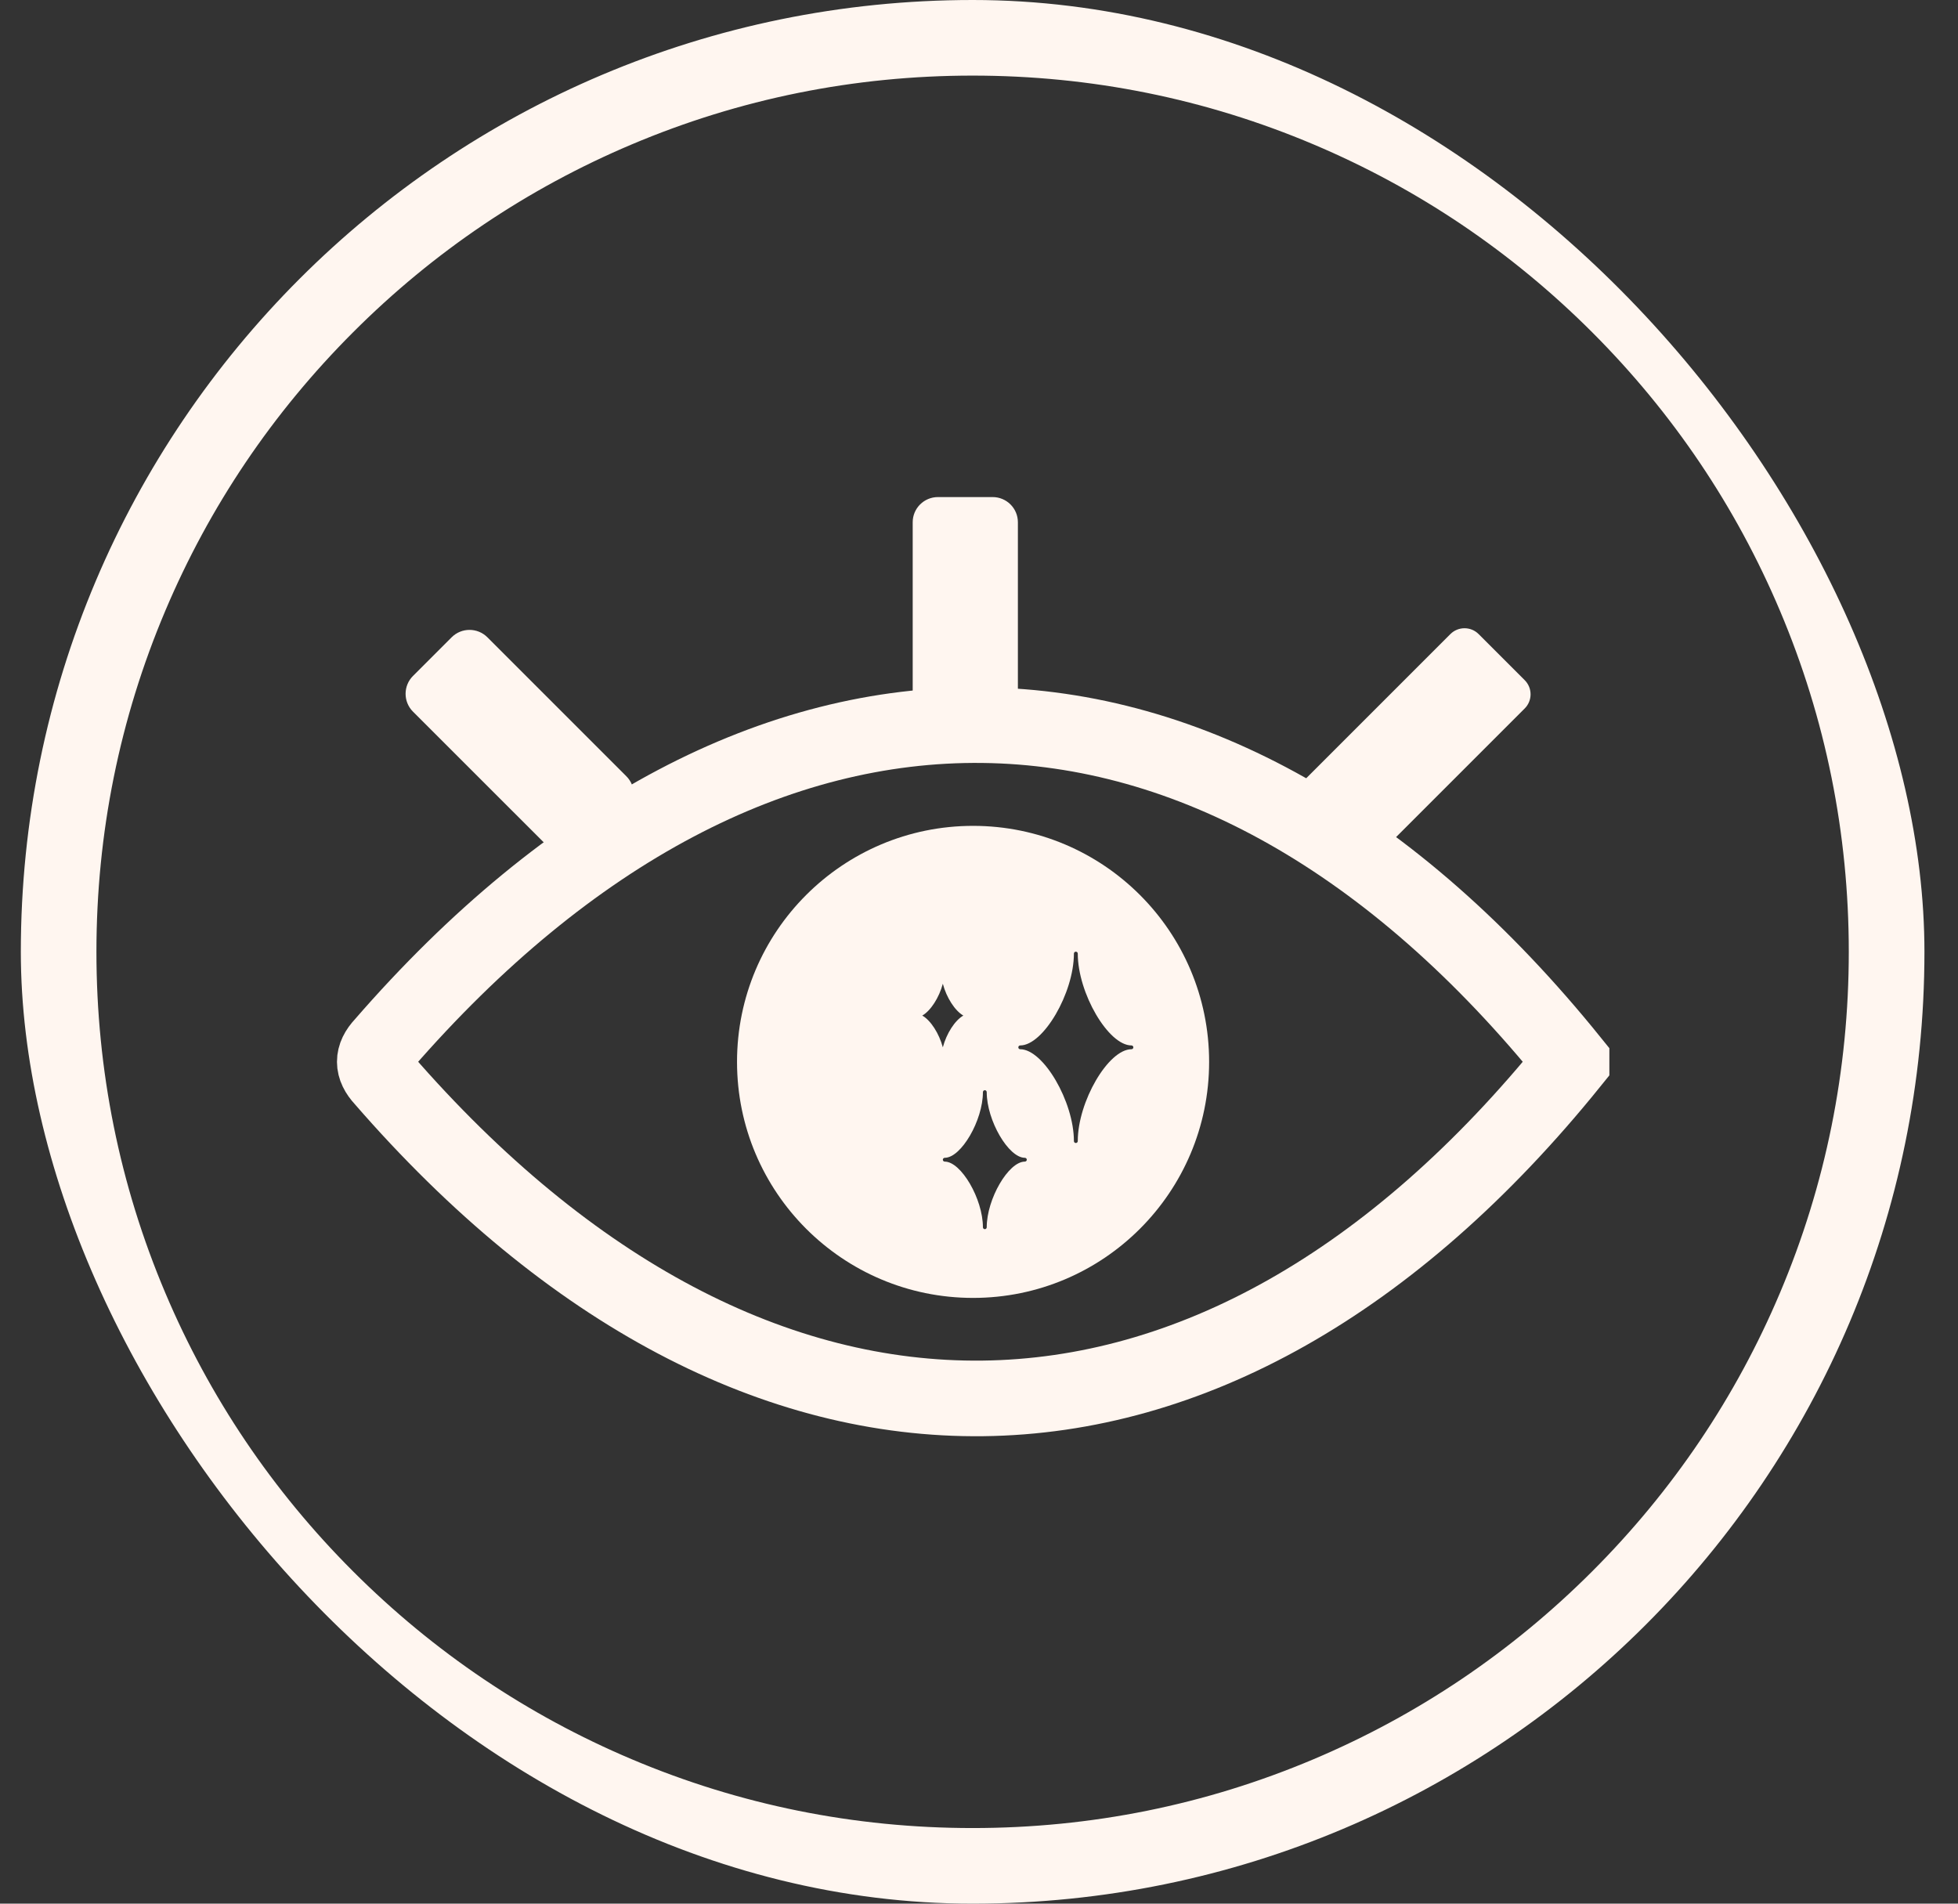<svg width="36" height="35" viewBox="0 0 36 35" fill="none" xmlns="http://www.w3.org/2000/svg">
<rect x="0" y="0" width="36" height="35" fill="#333333" stroke="none"/>
<g clip-path="url(#clip0_902_7963)">
<path d="M28.895 19.526C22.305 27.698 13.904 27.742 7.042 19.838C6.841 19.622 6.839 19.421 7.042 19.205C13.903 11.301 22.306 11.345 28.895 19.517V19.526Z" stroke="#FFF6F0" stroke-width="1.39" stroke-miterlimit="10"/>
<path d="M18.251 9.139H17.245C16.989 9.139 16.781 9.346 16.781 9.602V13.218C16.781 13.474 16.989 13.681 17.245 13.681H18.251C18.507 13.681 18.715 13.474 18.715 13.218V9.602C18.715 9.346 18.507 9.139 18.251 9.139Z" fill="#FFF6F0"/>
<path d="M28.034 13.025L25.341 15.718C25.199 15.861 24.965 15.861 24.823 15.718L23.974 14.87C23.832 14.727 23.832 14.494 23.974 14.351L26.667 11.658C26.81 11.515 27.044 11.515 27.186 11.658L28.034 12.506C28.177 12.649 28.177 12.882 28.034 13.025Z" fill="#FFF6F0"/>
<path d="M8.305 11.716L7.593 12.428C7.412 12.609 7.412 12.903 7.593 13.084L10.15 15.64C10.331 15.821 10.624 15.821 10.806 15.64L11.517 14.929C11.698 14.748 11.698 14.454 11.517 14.273L8.96 11.716C8.779 11.536 8.486 11.536 8.305 11.716Z" fill="#FFF6F0"/>
<path d="M17.891 15.184C15.494 15.184 13.551 17.127 13.551 19.523C13.551 21.92 15.494 23.863 17.891 23.863C20.287 23.863 22.231 21.92 22.231 19.523C22.231 17.127 20.287 15.184 17.891 15.184ZM16.957 18.672C17.112 18.583 17.267 18.341 17.335 18.087C17.402 18.341 17.557 18.583 17.712 18.672C17.557 18.76 17.402 19.002 17.335 19.256C17.267 19.003 17.113 18.76 16.957 18.672ZM18.843 21.357C18.542 21.357 18.142 22.045 18.142 22.564C18.142 22.584 18.126 22.599 18.107 22.599C18.088 22.599 18.072 22.584 18.072 22.564C18.072 22.045 17.672 21.357 17.37 21.357C17.351 21.357 17.335 21.341 17.335 21.322C17.335 21.303 17.351 21.287 17.37 21.287C17.672 21.287 18.072 20.599 18.072 20.08C18.072 20.06 18.088 20.044 18.107 20.044C18.126 20.044 18.142 20.06 18.142 20.08C18.142 20.599 18.542 21.287 18.843 21.287C18.863 21.287 18.879 21.303 18.879 21.322C18.879 21.341 18.863 21.357 18.843 21.357ZM20.803 19.291C20.378 19.291 19.816 20.254 19.816 20.98C19.816 21 19.8 21.015 19.78 21.015C19.761 21.015 19.745 21 19.745 20.98C19.745 20.254 19.182 19.291 18.758 19.291C18.738 19.291 18.723 19.276 18.723 19.256C18.723 19.237 18.738 19.221 18.758 19.221C19.182 19.221 19.745 18.258 19.745 17.532C19.745 17.513 19.761 17.497 19.78 17.497C19.8 17.497 19.816 17.513 19.816 17.532C19.816 18.258 20.378 19.221 20.803 19.221C20.822 19.221 20.838 19.237 20.838 19.256C20.838 19.276 20.822 19.291 20.803 19.291Z" fill="#FFF6F0"/>
<path d="M17.883 1.39C20.058 1.39 22.168 1.816 24.153 2.656C26.071 3.467 27.794 4.629 29.274 6.109C30.754 7.589 31.916 9.312 32.727 11.23C33.567 13.215 33.992 15.325 33.992 17.5C33.992 19.675 33.567 21.785 32.727 23.77C31.916 25.688 30.754 27.411 29.274 28.891C27.794 30.371 26.071 31.533 24.153 32.344C22.168 33.184 20.058 33.61 17.883 33.61C15.707 33.61 13.598 33.184 11.613 32.344C9.695 31.533 7.972 30.371 6.492 28.891C5.012 27.412 3.85 25.688 3.039 23.77C2.199 21.785 1.773 19.675 1.773 17.5C1.773 15.325 2.199 13.215 3.039 11.23C3.85 9.312 5.012 7.589 6.492 6.109C7.971 4.629 9.695 3.467 11.613 2.656C13.598 1.816 15.707 1.39 17.883 1.39ZM17.883 0C8.218 0 0.383 7.835 0.383 17.5C0.383 27.165 8.218 35 17.883 35C27.548 35 35.383 27.165 35.383 17.5C35.383 7.835 27.548 0 17.883 0Z" fill="#FFF6F0"/>
</g>
<defs>
<clipPath id="clip0_902_7963">
<rect x="0.383" width="35" height="35" rx="17.5" fill="white"/>
</clipPath>
</defs>
</svg>
